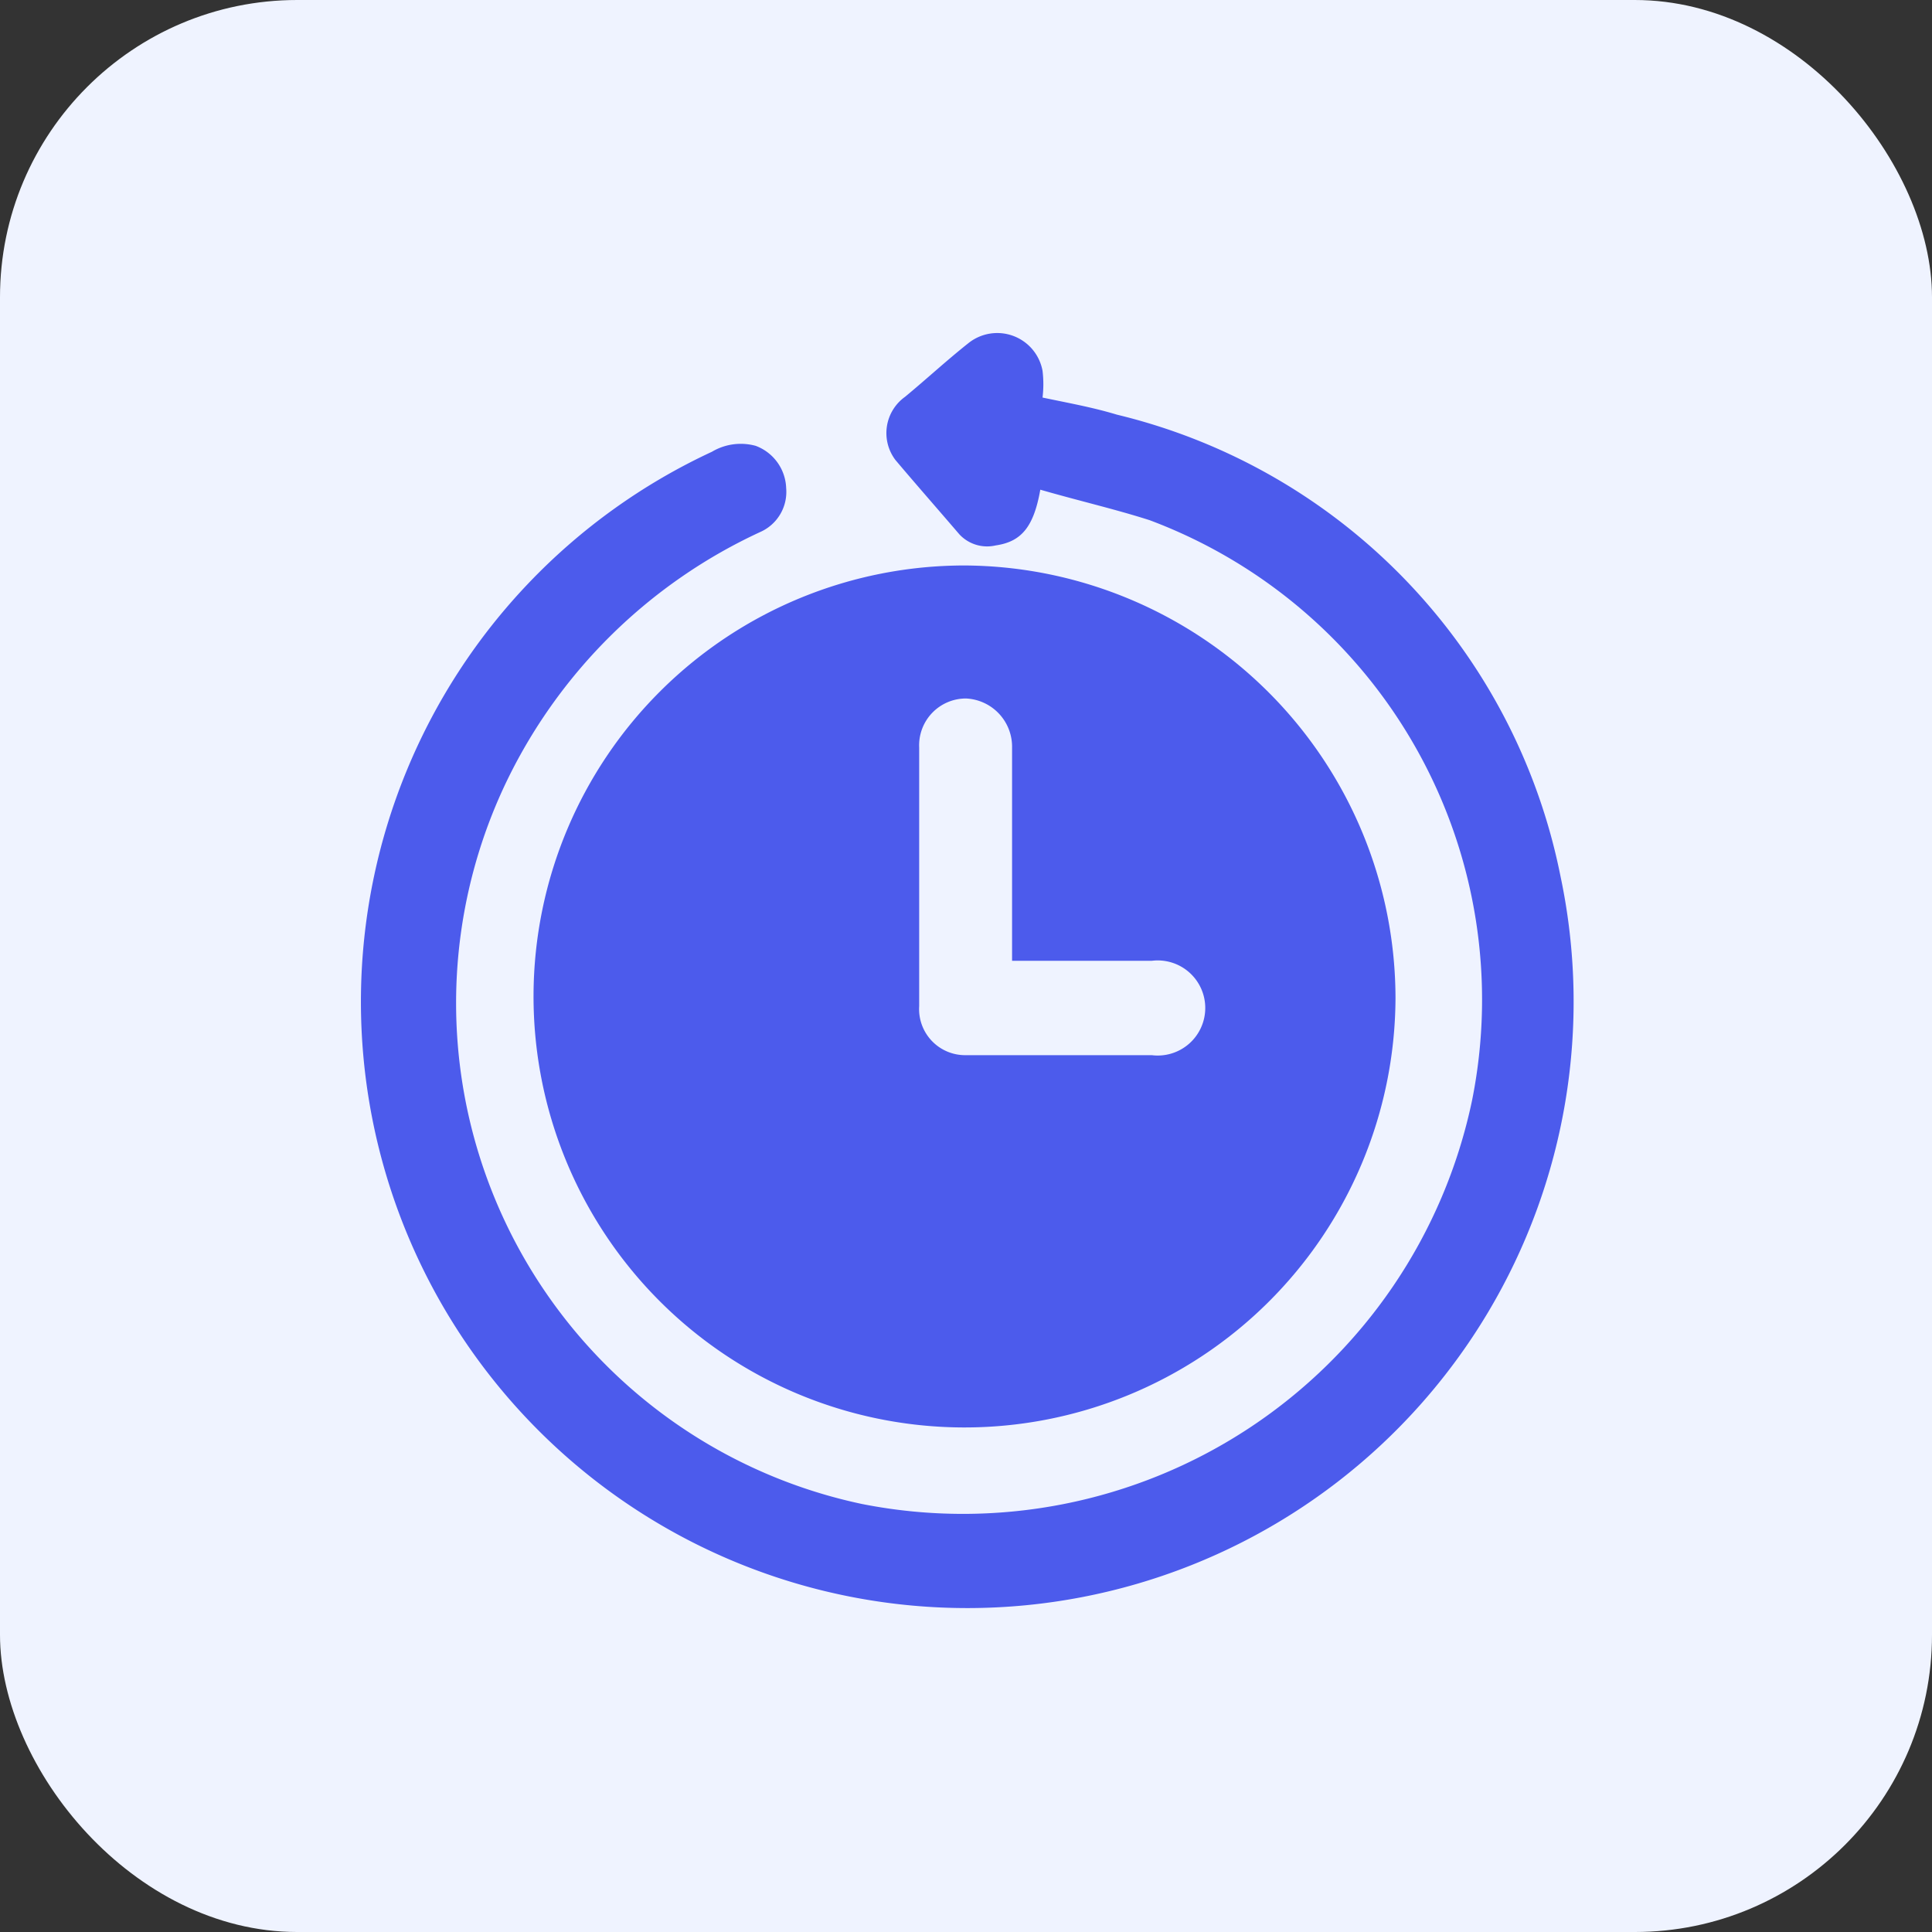 <svg id="Layer_1" data-name="Layer 1" xmlns="http://www.w3.org/2000/svg" viewBox="0 0 26 26"><rect x="0" y="0" width="26" height="26" fill="#333333" stroke="none"/><defs><style>.cls-1{fill:#eff3ff;}.cls-2{fill:#4c5bec;}</style></defs><rect class="cls-1" width="26" height="26" rx="4"/><path class="cls-2" d="M18.78,13.44A5.8,5.8,0,1,1,13,7.61,5.83,5.83,0,0,1,18.78,13.44Zm-5.16-.51v-.24c0-.88,0-1.75,0-2.63A.65.65,0,0,0,13,9.4a.63.63,0,0,0-.63.66v3.48a.62.62,0,0,0,.63.66c.83,0,1.67,0,2.5,0a.64.64,0,1,0,0-1.27Z"/><path class="cls-2" d="M14,6.59c-.09.51-.26.7-.6.75a.51.51,0,0,1-.49-.15c-.3-.35-.59-.68-.86-1a.6.6,0,0,1,.13-.85c.29-.24.56-.49.85-.72a.62.62,0,0,1,1,.37,1.5,1.5,0,0,1,0,.36c.33.07.67.13,1,.23A8,8,0,0,1,21,11.79,8.16,8.16,0,1,1,9.58,6.08.76.76,0,0,1,10.17,6a.63.63,0,0,1,.41.57.59.59,0,0,1-.35.59,7.09,7.09,0,0,0-3.4,3.33,6.89,6.89,0,0,0,4.77,9.75,7,7,0,0,0,8.21-5.43A6.89,6.89,0,0,0,15.47,7C15,6.85,14.52,6.74,14,6.59Z"/></svg>